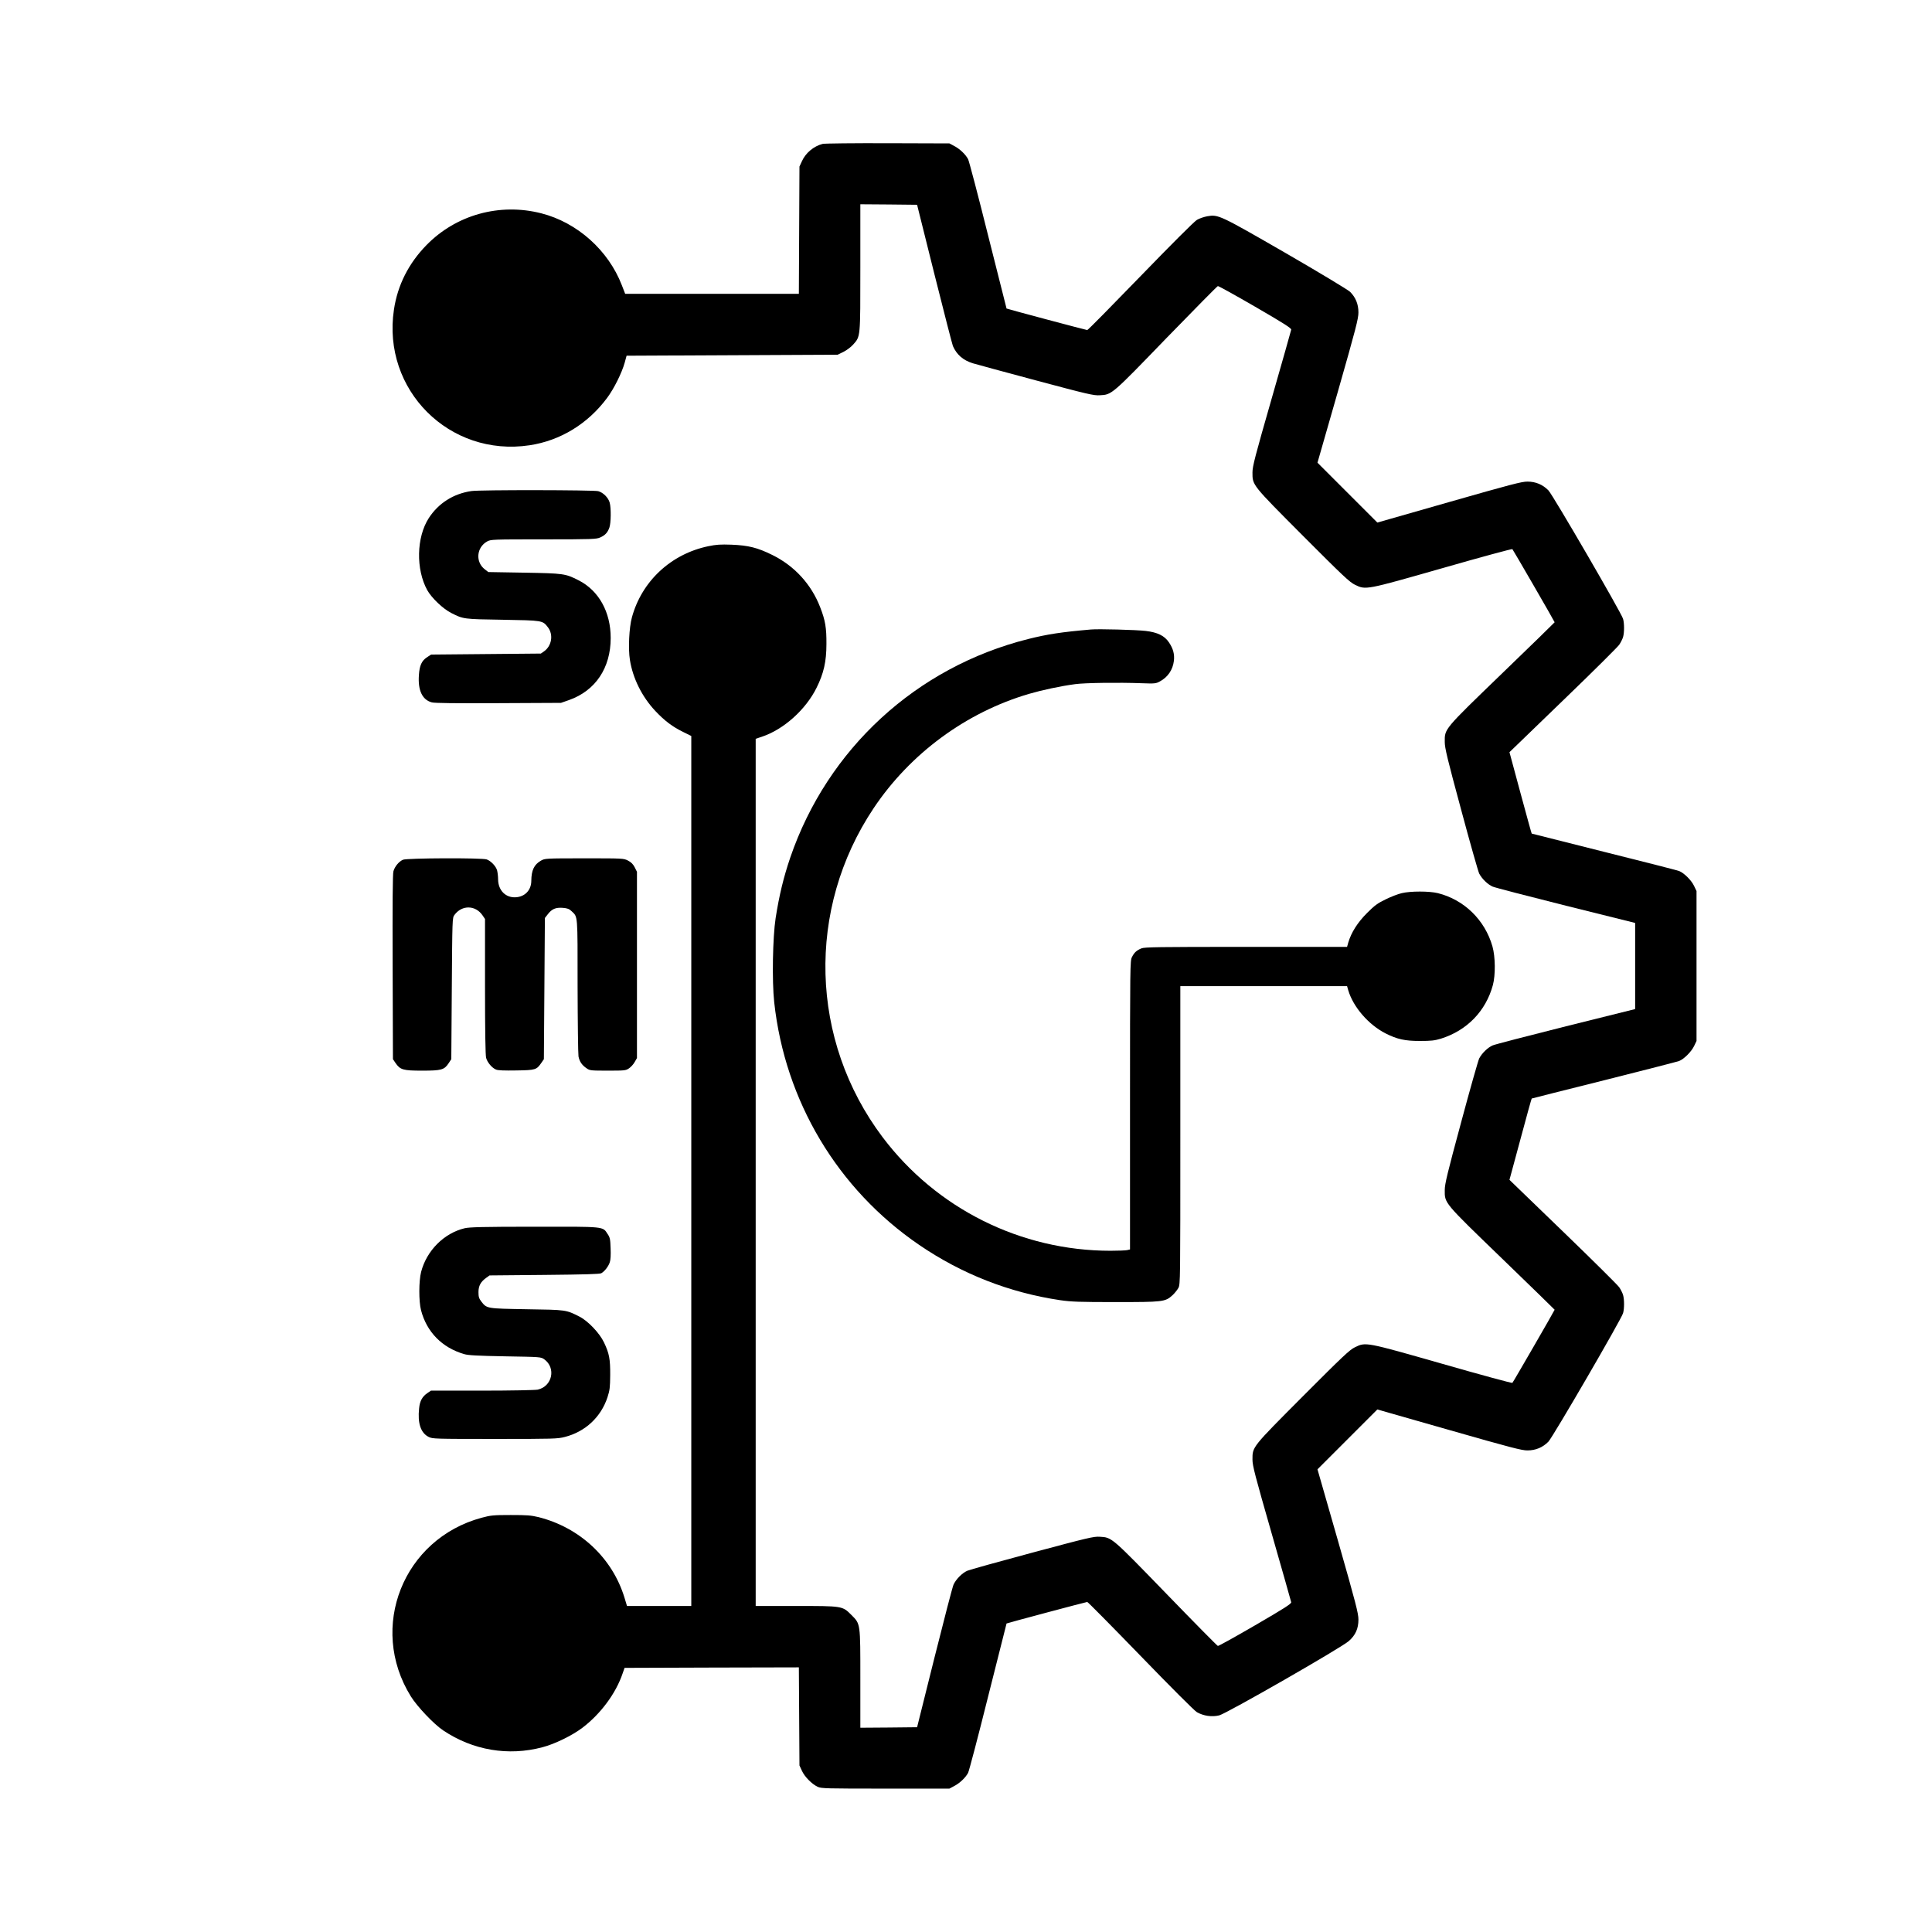 <?xml version="1.0" encoding="UTF-8" standalone="yes"?>
<svg version="1.0" xmlns="http://www.w3.org/2000/svg" width="1920" height="1920" viewBox="0 0 1920 1920" preserveAspectRatio="xMidYMid meet">
  <g transform="translate(0,1920) scale(0.1,-0.1)" fill="#000000" stroke="none">
    <path d="M8175 17770 c-89 -23 -169 -90 -206 -173 l-24 -52 -3 -632 -3 -633
-863 0 -863 0 -33 85 c-134 348 -444 624 -800 715 -414 106 -847 -14 -1142
-316 -177 -181 -287 -398 -323 -641 -120 -797 551 -1468 1348 -1348 305 46
578 212 770 470 69 92 147 250 175 350 l19 70 1049 5 1049 5 57 28 c32 16 75
48 97 73 73 83 71 62 71 766 l0 628 282 -2 282 -3 172 -689 c95 -379 178 -701
184 -715 38 -86 101 -141 197 -171 32 -10 314 -86 627 -170 516 -138 576 -152
636 -148 120 6 116 3 663 569 274 282 504 515 510 516 7 1 174 -91 372 -206
290 -168 359 -213 357 -227 -2 -11 -89 -318 -194 -684 -166 -578 -191 -674
-191 -735 0 -128 -8 -118 501 -629 395 -396 465 -462 517 -487 109 -53 103
-54 874 166 376 108 687 192 691 188 9 -10 420 -721 420 -727 0 -2 -234 -230
-520 -506 -585 -565 -573 -551 -572 -684 0 -60 26 -167 162 -670 88 -329 170
-616 180 -637 27 -52 84 -108 134 -130 23 -10 350 -95 729 -190 l687 -171 0
-428 0 -428 -687 -171 c-379 -95 -706 -180 -729 -190 -50 -22 -107 -78 -134
-130 -10 -21 -92 -308 -180 -637 -136 -503 -162 -610 -162 -670 -1 -133 -13
-119 572 -684 286 -277 520 -504 520 -506 0 -6 -411 -718 -420 -727 -4 -4
-315 80 -691 188 -771 220 -765 219 -874 166 -52 -25 -122 -91 -517 -487 -509
-511 -501 -501 -501 -629 0 -61 25 -157 191 -735 105 -366 192 -673 194 -683
2 -15 -68 -60 -357 -228 -198 -115 -365 -208 -372 -206 -6 1 -236 234 -511
518 -549 566 -541 560 -663 567 -60 4 -121 -11 -670 -158 -332 -89 -623 -170
-646 -180 -51 -22 -113 -85 -137 -138 -10 -22 -95 -349 -190 -728 l-172 -689
-282 -3 -282 -2 0 483 c0 562 2 546 -89 638 -90 90 -87 89 -553 89 l-398 0 0
4309 0 4309 63 21 c215 72 434 268 542 486 71 143 98 260 98 435 1 161 -11
234 -62 365 -88 228 -255 411 -476 520 -148 73 -237 95 -405 102 -111 4 -152
1 -230 -15 -372 -77 -662 -348 -760 -707 -28 -102 -38 -313 -20 -423 29 -184
121 -368 254 -509 92 -97 168 -155 279 -209 l77 -38 0 -4323 0 -4323 -319 0
-320 0 -25 83 c-121 395 -443 696 -854 800 -75 18 -114 21 -277 21 -173 0
-199 -3 -288 -27 -780 -210 -1129 -1089 -705 -1774 62 -101 231 -279 323 -340
294 -197 646 -257 985 -167 121 31 295 116 397 193 181 137 334 342 401 542
l19 54 866 3 866 2 3 -487 3 -488 24 -52 c26 -59 99 -133 157 -160 36 -17 83
-18 674 -18 l635 0 45 24 c57 29 116 85 141 133 10 20 100 362 199 759 100
398 182 724 183 725 4 4 792 214 802 214 6 0 244 -241 529 -535 305 -315 535
-545 560 -560 66 -38 150 -50 223 -32 74 19 1211 671 1287 738 67 59 96 124
96 214 0 61 -25 159 -203 782 l-204 711 298 298 297 297 714 -204 c609 -174
723 -204 778 -203 82 0 152 30 208 87 45 47 725 1217 742 1277 13 45 13 135 0
181 -6 20 -23 54 -38 76 -15 22 -252 257 -527 523 -275 265 -514 496 -532 514
l-32 31 109 403 c59 222 110 404 112 405 1 1 325 83 718 181 393 99 729 185
747 192 49 19 123 94 149 149 l24 50 0 745 0 745 -24 50 c-25 55 -100 130
-149 149 -18 7 -354 93 -747 191 -393 99 -716 180 -718 181 -2 1 -52 184 -112
405 l-109 404 27 26 c15 15 254 246 532 514 278 268 517 506 532 528 15 22 32
56 38 76 13 46 13 136 0 181 -17 60 -697 1230 -742 1277 -56 57 -126 87 -208
87 -55 1 -169 -29 -778 -203 l-714 -204 -297 297 -298 298 204 711 c178 623
203 721 203 782 0 83 -28 150 -83 205 -21 20 -299 188 -638 384 -659 380 -672
386 -781 367 -33 -6 -80 -22 -103 -36 -25 -14 -259 -248 -561 -560 -285 -294
-522 -535 -529 -535 -10 0 -798 210 -802 214 -1 1 -83 327 -183 725 -99 397
-189 739 -199 759 -25 48 -84 104 -141 133 l-45 24 -615 2 c-338 1 -628 -2
-645 -7z"/>
    <path d="M4685 14320 c-179 -26 -328 -121 -424 -269 -123 -191 -129 -509 -15
-716 43 -77 157 -186 239 -227 120 -61 121 -61 510 -67 400 -7 397 -6 451 -76
55 -73 37 -183 -38 -237 l-33 -23 -546 -5 -545 -5 -41 -27 c-52 -34 -74 -82
-80 -177 -11 -152 34 -246 128 -271 27 -8 238 -10 662 -8 l622 3 80 28 c263
93 414 319 414 617 0 258 -118 471 -319 573 -132 67 -147 69 -541 76 l-356 6
-35 27 c-95 73 -83 218 23 277 36 20 51 21 560 21 487 0 527 2 564 19 49 22
73 48 91 98 16 46 18 193 3 248 -14 50 -64 100 -114 114 -46 12 -1176 14
-1260 1z"/>
    <path d="M10840 12944 c-290 -25 -433 -47 -624 -95 -1111 -280 -1993 -1091
-2363 -2173 -66 -195 -109 -371 -145 -601 -29 -190 -37 -623 -14 -835 107
-983 630 -1858 1441 -2412 423 -289 896 -474 1400 -549 112 -16 188 -19 551
-19 472 0 493 2 565 67 22 20 49 54 60 74 19 37 19 76 19 1519 l0 1480 828 0
829 0 12 -42 c50 -167 202 -342 371 -428 115 -58 192 -75 340 -75 114 0 147 4
210 23 259 81 446 274 516 532 27 100 25 282 -4 384 -75 264 -282 465 -543
530 -86 21 -271 21 -358 0 -36 -8 -109 -36 -161 -62 -81 -39 -109 -60 -185
-136 -93 -93 -156 -192 -186 -293 l-12 -43 -1004 0 c-881 0 -1008 -2 -1040
-15 -48 -20 -71 -41 -94 -87 -18 -36 -19 -84 -19 -1471 l0 -1434 -31 -7 c-17
-3 -91 -6 -163 -6 -891 0 -1729 418 -2265 1129 -724 962 -759 2266 -89 3269
363 543 918 952 1543 1136 130 38 316 78 460 97 93 13 429 18 665 9 125 -5
138 -3 175 17 81 43 130 116 141 205 8 66 -7 122 -49 184 -44 66 -113 100
-232 114 -95 11 -469 21 -545 14z"/>
    <path d="M4005 10656 c-40 -17 -82 -67 -95 -114 -8 -26 -10 -320 -8 -953 l3
-915 25 -37 c47 -69 76 -77 265 -77 192 0 220 8 263 73 l27 41 5 702 c5 693 5
703 26 731 75 102 211 99 281 -6 l23 -34 0 -671 c0 -437 4 -684 11 -709 12
-45 58 -100 98 -116 19 -9 84 -11 202 -9 193 3 201 6 250 77 l24 35 5 701 5
702 28 36 c41 54 79 70 149 65 47 -4 64 -10 89 -34 62 -59 59 -23 59 -741 1
-362 5 -678 9 -702 10 -51 35 -87 81 -118 31 -22 43 -23 210 -23 168 0 179 1
211 23 18 12 44 40 56 62 l23 40 0 925 0 926 -22 44 c-17 33 -35 51 -68 68
-44 22 -50 22 -435 22 -385 0 -390 -1 -429 -23 -68 -39 -95 -95 -96 -200 0
-92 -62 -158 -153 -164 -101 -7 -176 68 -177 177 0 30 -5 71 -10 90 -11 41
-61 94 -103 109 -44 17 -793 14 -832 -3z"/>
    <path d="M4618 6994 c-205 -49 -378 -222 -433 -434 -23 -89 -24 -292 -1 -380
56 -217 209 -373 429 -437 40 -12 133 -17 407 -22 351 -6 355 -6 388 -29 120
-86 81 -269 -64 -302 -21 -5 -269 -10 -550 -10 l-511 0 -34 -23 c-52 -35 -77
-79 -84 -153 -16 -148 16 -244 95 -284 38 -19 57 -20 658 -20 584 0 623 1 696
20 203 52 358 197 423 394 23 71 26 99 27 221 1 159 -9 214 -62 325 -43 91
-158 212 -242 255 -136 69 -131 68 -525 74 -401 7 -397 6 -452 77 -23 30 -28
47 -28 93 0 63 22 103 78 143 l32 23 545 5 c404 4 551 8 566 17 33 19 71 68
84 109 8 22 11 75 8 139 -3 90 -6 107 -30 142 -50 76 -19 73 -730 72 -503 0
-645 -4 -690 -15z"/>
  </g>
</svg>
